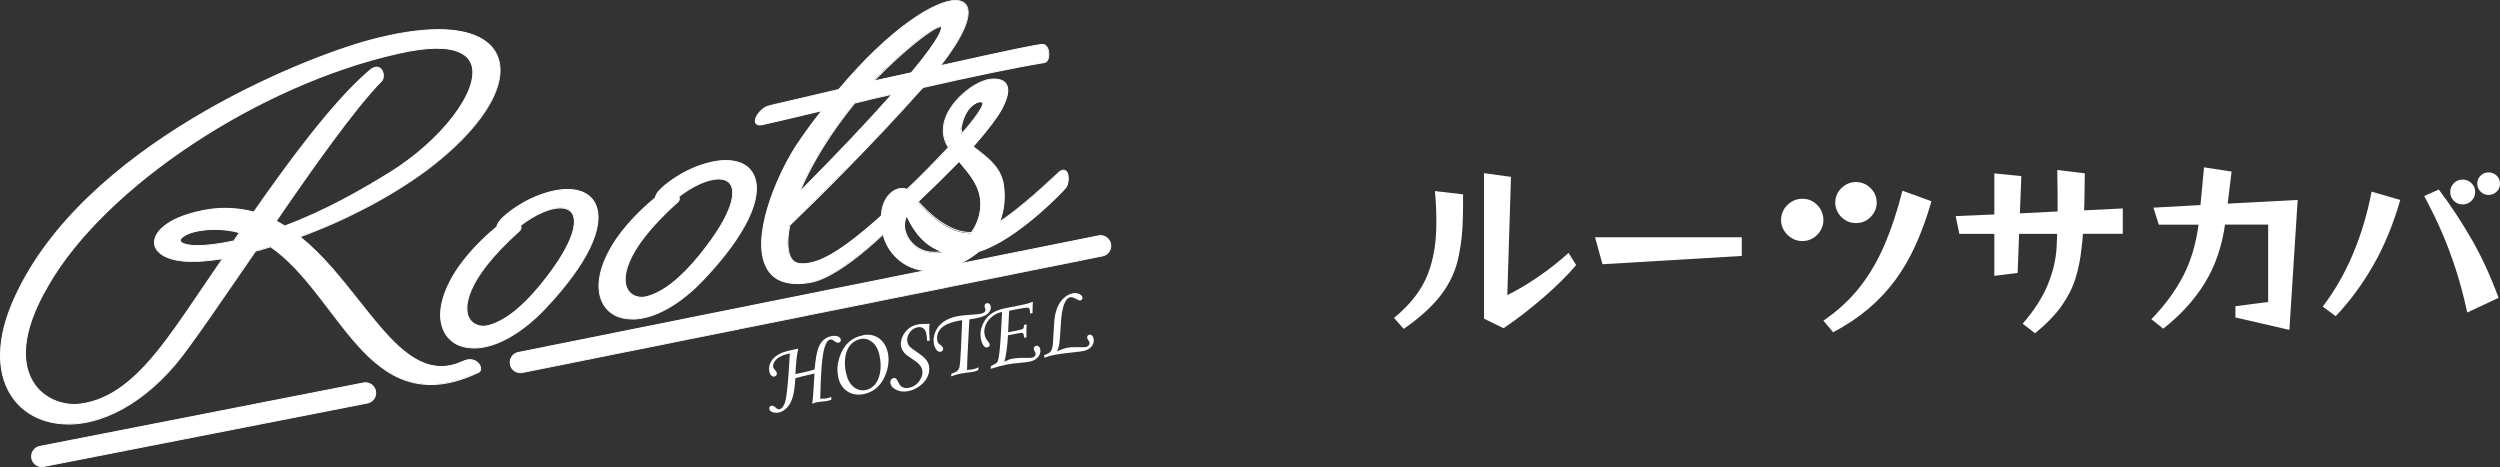 <?xml version="1.0" encoding="UTF-8"?>
<svg id="_レイヤー_2" data-name="レイヤー 2" xmlns="http://www.w3.org/2000/svg" viewBox="0 0 346.48 64.74">
  <rect x="0" y="0" width="346.48" height="64.74" fill="#333333" stroke="none"/>
  <defs>
    <style>
      .cls-1 {
        fill: #fff;
      }
    </style>
  </defs>
  <g id="_文字等" data-name="文字等">
    <g>
      <g>
        <path class="cls-1" d="m193.2,44.06c1.2-.99,2.18-1.99,2.94-2.99.76-1,1.35-2.05,1.77-3.14.42-1.09.72-2.27.91-3.51.09-.58.15-1.19.19-1.82.04-.63.06-1.27.06-1.92,0-.7-.02-1.4-.05-2.1-.03-.7-.09-1.4-.15-2.1l3.9.46c0,1.2,0,2.26-.03,3.18-.02.92-.07,1.8-.15,2.64-.09.84-.22,1.73-.41,2.67-.38,1.95-1.18,3.74-2.41,5.37-1.23,1.63-2.98,3.23-5.23,4.78l-1.33-1.51Zm12.47.1v-20.16l3.74.51-.51,16.39c1.37-.67,2.8-1.52,4.3-2.55,1.5-1.03,2.89-2.13,4.19-3.3l1.05,1.69c-.53.63-1.18,1.33-1.94,2.09-.76.76-1.59,1.53-2.5,2.32-.91.79-1.84,1.55-2.8,2.3-.96.74-1.9,1.42-2.82,2.04l-2.72-1.33Z"/>
        <path class="cls-1" d="m222.09,36.62l-1.03-3.74h20.34v2.59l-19.31,1.15Z"/>
        <path class="cls-1" d="m252.71,30.49c0,.53-.13,1.02-.4,1.46-.27.44-.62.8-1.05,1.06-.44.27-.93.4-1.47.4s-1.02-.13-1.46-.4c-.44-.26-.8-.62-1.08-1.06-.27-.44-.41-.93-.41-1.46s.14-1.04.41-1.49c.27-.44.63-.8,1.08-1.06.44-.26.93-.4,1.46-.4s1.04.13,1.47.4c.44.27.79.62,1.05,1.06.26.45.4.94.4,1.49Zm0,13.95c2-1.37,3.68-2.92,5.05-4.67,1.37-1.74,2.52-3.72,3.46-5.93.94-2.21,1.75-4.68,2.44-7.41l4.03,1.46c-.65,2.24-1.39,4.27-2.21,6.08-.82,1.81-1.77,3.45-2.85,4.9-1.08,1.45-2.32,2.77-3.72,3.95-1.4,1.18-3.02,2.26-4.85,3.23l-1.36-1.62Zm7.39-16.36c0,.51-.13.99-.4,1.42-.27.44-.61.78-1.04,1.04-.43.26-.91.38-1.44.38s-.99-.13-1.42-.38c-.44-.26-.79-.6-1.05-1.04-.27-.44-.4-.91-.4-1.42s.13-1.01.4-1.44c.26-.43.62-.77,1.05-1.03.44-.26.91-.38,1.42-.38s1.01.13,1.44.38c.43.26.77.6,1.04,1.03.26.43.4.91.4,1.44Z"/>
        <path class="cls-1" d="m280.31,44.88c1.57-1.8,2.73-3.59,3.48-5.39.74-1.8,1.16-3.55,1.24-5.26l.08-1.82h-5.28l-.2,5.41-3.23.41v-5.82h-4.85l-.51-2.46,5.36-.23v-5.69l3.74.38-.2,5.16,5.23-.26c0-.96,0-1.92-.01-2.89,0-.97-.02-1.92-.04-2.86l3.82.46c-.02.89-.03,1.76-.04,2.62,0,.86-.03,1.69-.06,2.51l5.36-.26v3.51h-5.52c-.02.36-.05.71-.09,1.06-.04.35-.08.71-.12,1.06-.15,1.44-.43,2.8-.83,4.08s-1.04,2.54-1.91,3.78c-.87,1.24-2.1,2.51-3.69,3.81l-1.72-1.33Z"/>
        <path class="cls-1" d="m309.81,43.98v-1.54l4.54-.59v-10.72h-5.98c-.44,3.08-1.38,5.78-2.82,8.12-1.44,2.33-3.35,4.43-5.75,6.3l-1.64-1.31c1.83-1.88,3.29-3.86,4.37-5.92,1.09-2.07,1.81-4.46,2.17-7.18h-5.51l-.74-2.36,6.52-.36.49-5.23,3.82.59-.54,4.44,9.7-.51-1.15,18.01-7.46-1.72Z"/>
        <path class="cls-1" d="m321.91,42.49c1.66-2.17,3.06-4.6,4.19-7.3,1.14-2.69,2-5.57,2.58-8.63l3.98,1.15c-.99,3.42-2.24,6.45-3.76,9.08-1.51,2.63-3.24,4.98-5.19,7.03l-1.8-1.33Zm20.03.82c-.46-2.14-.99-4.12-1.58-5.95-.59-1.83-1.25-3.58-1.97-5.25-.73-1.67-1.54-3.31-2.42-4.94l2.03-.9c1.66,2.21,3.18,4.51,4.55,6.9,1.38,2.39,2.62,5.1,3.73,8.11l-4.34,2.03Zm1.1-16.7c0,.48-.17.88-.51,1.22-.34.33-.75.5-1.23.5s-.89-.17-1.22-.5-.5-.74-.5-1.22.17-.89.5-1.22.74-.5,1.22-.5.89.17,1.23.5c.34.33.51.74.51,1.22Zm3.44-1.15c0,.43-.15.8-.46,1.1s-.68.46-1.13.46-.79-.15-1.1-.46-.46-.68-.46-1.1.15-.82.46-1.12c.31-.3.68-.45,1.1-.45s.82.15,1.13.45c.31.3.46.67.46,1.12Z"/>
      </g>
      <g>
        <path class="cls-1" d="m35.26,34.58c-3.4,4.92-6.63,9.72-9.43,13.54-12.69,17.81-31.66,10.93-23.57-6.73C11.4,21.15,40.45,8.7,51.41,5.78c20.78-5.56,23.14,5.97,7.51,17.65-5.4,3.98-11.81,7.14-17.82,9.32,9.16,7.07,14.15,21.72,23.18,17.54,1.68-.77,2.47.85,1.91,1.11-15.09,7.13-18.76-10.76-28.67-17.46-.75.21-1.6.52-2.26.64m17.49-23.52c-3.59,3.65-9.19,11.5-14.78,19.65.5.29,1,.58,1.51.88,5.35-1.97,10.25-4.71,14.68-7.44,11.71-7.28,18.44-20.93,1.11-17C35.36,11.55,14.07,26.18,6.45,39.46c-7.38,12.62-.11,17.43,4.75,16.77,4.77-.64,8.55-4.25,12.24-9.22,1.93-2.58,4.72-6.77,7.94-11.5-1.9.35-3.53.49-4.78.49-7.32-.04-6.54-5.32,2.41-6.73,2.29-.34,4.42-.12,6.28.38,5.33-7.65,11.22-15.55,16.03-19.65,1.45-1.34,1.87.58,1.42,1.04m-19.1,21.05c-1.28-.38-2.64-.59-4.18-.54-6.24.15-7.2,4.31,3.13,2.04l1.05-1.5Z"/>
        <path class="cls-1" d="m9.44,58.59c-3.32,0-6.14-1.42-7.73-3.89-2.12-3.3-1.95-8.04.48-13.35,4.98-11.01,15.76-19.3,23.93-24.32,9.71-5.97,19.69-9.83,25.27-11.32,3.58-.96,6.74-1.44,9.39-1.44,4.4,0,7.28,1.37,8.11,3.87,1.3,3.91-2.51,9.79-9.93,15.34-4.91,3.62-11.2,6.91-17.72,9.28,3.16,2.47,5.79,5.78,8.34,8.99,3.75,4.73,7.29,9.2,11.58,9.2,1.02,0,2.03-.24,3.1-.73.31-.14.6-.21.88-.21.71,0,1.19.47,1.28.91.05.24-.02.45-.2.53-2.36,1.11-4.49,1.66-6.51,1.66-6.11,0-9.9-4.98-13.92-10.26-2.49-3.27-5.07-6.66-8.28-8.84-.24.07-.49.15-.74.23-.51.16-1.03.32-1.47.41-.97,1.39-1.92,2.78-2.85,4.14-2.35,3.42-4.57,6.65-6.57,9.38-4.66,6.54-10.8,10.44-16.44,10.44M60.78,4.4c-2.64,0-5.79.48-9.35,1.44C41.68,8.44,11.74,20.56,2.31,41.41c-2.41,5.26-2.58,9.96-.49,13.22,1.56,2.44,4.34,3.83,7.62,3.83,5.59,0,11.69-3.88,16.33-10.39,2.01-2.72,4.23-5.96,6.57-9.38.94-1.36,1.89-2.76,2.86-4.16l.02-.02h.03c.44-.09.97-.25,1.48-.41.26-.08.52-.16.78-.24h.03s.03,0,.03,0c3.24,2.19,5.83,5.6,8.33,8.89,3.99,5.25,7.76,10.21,13.81,10.21,2,0,4.12-.54,6.46-1.64.12-.05.17-.2.13-.38-.09-.39-.52-.81-1.15-.81-.26,0-.54.07-.82.2-1.07.49-2.13.74-3.15.74-4.36,0-7.92-4.49-11.69-9.25-2.57-3.24-5.22-6.58-8.41-9.05l-.1-.07.11-.04c6.55-2.37,12.87-5.67,17.8-9.31,7.38-5.51,11.17-11.33,9.88-15.19-.81-2.43-3.64-3.78-7.98-3.78M10.3,56.36c-2,0-4.64-.9-6.09-3.42-1.29-2.25-1.96-6.43,2.18-13.51,3.75-6.53,10.79-13.46,19.83-19.51,9.22-6.18,19.54-10.74,29.03-12.84,2.05-.46,3.84-.7,5.32-.7,2.88,0,4.67.9,5.15,2.61,1.06,3.7-4.22,10.67-11.53,15.21-3.81,2.35-8.92,5.31-14.69,7.44h-.03s-1.6-.92-1.6-.92l.04-.06c4.86-7.1,10.93-15.75,14.78-19.66.18-.18.2-.64.06-.99-.07-.15-.22-.41-.53-.41-.24,0-.53.15-.85.45-5.15,4.39-11.61,13.31-16.02,19.64l-.03.04h-.05c-2.07-.57-4.2-.7-6.26-.4-4.95.78-7.42,2.78-7.3,4.36.08,1.07,1.41,2.22,4.88,2.24h.02c1.36,0,3-.17,4.75-.49l.16-.03-.09.13c-.77,1.12-1.51,2.22-2.22,3.27-2.28,3.36-4.25,6.27-5.73,8.24-4.39,5.91-8.06,8.68-12.29,9.24-.29.04-.59.06-.9.06M60.57,6.51c-1.47,0-3.25.23-5.29.7C35.85,11.51,14.43,25.69,6.5,39.49c-4.11,7.03-3.45,11.15-2.18,13.37,1.42,2.48,4.02,3.36,5.98,3.36.3,0,.6-.02.88-.06,4.18-.56,7.83-3.31,12.2-9.19,1.47-1.96,3.44-4.87,5.72-8.23.68-1.01,1.39-2.06,2.13-3.13-1.7.3-3.29.46-4.61.46h-.02c-3.57-.02-4.93-1.23-5.01-2.36-.12-1.59,2.15-3.67,7.41-4.5,2.06-.31,4.19-.18,6.27.37,4.41-6.33,10.86-15.23,16.01-19.62.34-.32.66-.48.94-.48s.52.17.66.49c.17.4.13.91-.08,1.13-3.84,3.9-9.88,12.5-14.73,19.58l1.42.82c5.74-2.13,10.84-5.08,14.64-7.42,7.26-4.51,12.51-11.41,11.47-15.06-.47-1.64-2.21-2.51-5.02-2.51m-33.1,27.84h0c-1.71,0-2.73-.38-2.74-1.01,0-.83,1.8-1.77,4.74-1.84,1.45-.05,2.81.13,4.2.54l.09.03-1.12,1.59h-.03c-2.05.46-3.78.68-5.15.68m2.45-2.72c-.15,0-.3,0-.45,0-2.98.07-4.62,1.05-4.61,1.7,0,.42.69.87,2.61.87h0c1.35,0,3.07-.23,5.09-.67l.98-1.4c-1.2-.35-2.39-.52-3.62-.52"/>
        <path class="cls-1" d="m9.44,58.76c-3.38,0-6.25-1.45-7.87-3.97-2.15-3.35-1.99-8.15.47-13.51C11.52,20.33,41.57,8.16,51.35,5.55c3.59-.96,6.76-1.45,9.43-1.45,4.48,0,7.42,1.41,8.27,3.98,1.32,3.99-2.5,9.94-9.99,15.53-4.85,3.58-11.04,6.84-17.48,9.2,3.07,2.46,5.64,5.7,8.13,8.83,3.88,4.9,7.24,9.13,11.45,9.13,1,0,1.99-.23,3.03-.72.33-.15.65-.23.95-.23.79,0,1.34.54,1.45,1.05.07.33-.04.6-.3.72-2.38,1.12-4.53,1.67-6.58,1.67-6.2,0-10.01-5.02-14.05-10.33-2.47-3.24-5.01-6.59-8.17-8.76-.22.06-.44.13-.66.2-.49.15-.99.31-1.42.4-.95,1.38-1.89,2.74-2.81,4.08-2.35,3.42-4.57,6.66-6.58,9.38-4.69,6.58-10.89,10.51-16.57,10.51M60.78,4.57c-2.62,0-5.76.48-9.31,1.43C41.75,8.6,11.87,20.69,2.47,41.48.08,46.68-.1,51.32,1.97,54.53c1.53,2.39,4.26,3.76,7.48,3.76,5.54,0,11.59-3.86,16.19-10.31,2.01-2.72,4.22-5.95,6.57-9.37.94-1.36,1.89-2.76,2.86-4.16l.06-.08.1-.02c.43-.08.95-.24,1.46-.4.26-.08.53-.17.78-.24l.11-.03.09.06c3.26,2.21,5.86,5.62,8.37,8.93,3.97,5.22,7.71,10.14,13.67,10.14,1.98,0,4.07-.53,6.38-1.63.05-.02.05-.13.03-.19-.06-.26-.38-.67-.99-.67-.23,0-.49.06-.75.18-1.09.5-2.17.76-3.22.76-4.44,0-8.03-4.52-11.82-9.31-2.56-3.23-5.2-6.57-8.38-9.02l-.34-.26.41-.15c6.54-2.36,12.84-5.66,17.76-9.28,7.32-5.47,11.08-11.22,9.82-15-.78-2.36-3.56-3.66-7.82-3.66M10.3,56.53c-2.04,0-4.75-.92-6.24-3.51-1.32-2.29-2-6.53,2.18-13.68,3.76-6.55,10.82-13.5,19.88-19.56,9.24-6.19,19.57-10.76,29.09-12.86,2.06-.47,3.86-.7,5.36-.7,3.75,0,4.96,1.49,5.32,2.73,1.08,3.77-4.24,10.82-11.6,15.4-3.82,2.35-8.94,5.32-14.72,7.46l-.1.04-1.82-1.06.14-.21c4.86-7.1,10.94-15.76,14.8-19.68.11-.12.15-.5.02-.8-.06-.14-.17-.3-.38-.3-.14,0-.38.07-.74.4-5.14,4.38-11.59,13.29-15.99,19.61l-.1.14-.16-.04c-2.05-.55-4.15-.68-6.19-.38-4.85.76-7.27,2.68-7.16,4.18.09,1.25,1.94,2.07,4.71,2.08,1.36,0,2.99-.17,4.73-.49l.56-.1-.32.47c-.77,1.12-1.51,2.22-2.22,3.26-2.28,3.37-4.25,6.27-5.73,8.24-4.42,5.95-8.13,8.73-12.4,9.31-.3.04-.61.06-.92.06M60.57,6.68c-1.46,0-3.23.23-5.25.69C35.93,11.67,14.55,25.81,6.65,39.58c-4.07,6.96-3.43,11.02-2.18,13.2,1.38,2.41,3.92,3.27,5.83,3.27.29,0,.58-.02.86-.06,4.14-.56,7.75-3.29,12.09-9.12,1.47-1.96,3.44-4.86,5.72-8.22.61-.9,1.25-1.84,1.9-2.8-1.56.26-3.02.4-4.25.4-3.7-.02-5.11-1.32-5.2-2.52-.12-1.66,2.19-3.83,7.56-4.68,2.05-.31,4.16-.19,6.22.35,4.42-6.33,10.84-15.18,15.97-19.56.37-.35.73-.52,1.05-.52.36,0,.65.22.81.59.17.41.18,1.01-.12,1.32-3.8,3.86-9.78,12.36-14.61,19.41l1.19.69c5.7-2.12,10.76-5.05,14.53-7.38,7.2-4.48,12.42-11.29,11.4-14.87-.45-1.56-2.13-2.39-4.86-2.39m-33.1,27.84h0c-1.84,0-2.9-.43-2.91-1.17-.01-.93,1.82-1.94,4.91-2.01,1.45-.05,2.84.13,4.25.55l.31.09-1.29,1.84-.09.02c-2.06.45-3.8.68-5.18.68m2.45-2.72c-.15,0-.29,0-.44,0-2.97.07-4.46,1.02-4.45,1.53,0,.34.77.71,2.44.71h0c1.33,0,3.01-.22,4.99-.65l.8-1.15c-1.11-.3-2.21-.45-3.34-.45"/>
        <path class="cls-1" d="m9.44,58.83c-3.41,0-6.3-1.46-7.93-4-2.16-3.37-2-8.19.46-13.57C11.47,20.27,41.54,8.1,51.33,5.49c3.6-.96,6.78-1.45,9.45-1.45,4.51,0,7.47,1.43,8.33,4.03,1.33,4.01-2.5,9.99-10.01,15.61-4.82,3.55-10.99,6.81-17.39,9.17,3.04,2.45,5.58,5.66,8.05,8.77,3.87,4.89,7.22,9.11,11.4,9.11.99,0,1.97-.23,3-.71.34-.15.67-.23.98-.23.83,0,1.4.57,1.52,1.1.08.36-.05.66-.33.79-2.39,1.13-4.55,1.68-6.61,1.68-6.23,0-10.05-5.03-14.1-10.35-2.46-3.23-4.99-6.57-8.13-8.73-.21.06-.42.13-.63.19-.48.15-.97.3-1.4.39-.94,1.36-1.86,2.7-2.77,4.02l-.02.03c-2.35,3.42-4.57,6.65-6.58,9.39-4.7,6.6-10.92,10.54-16.63,10.54M60.78,4.17c-2.66,0-5.83.49-9.41,1.45C41.59,8.22,11.57,20.38,2.1,41.31c-2.44,5.34-2.61,10.11-.47,13.45,1.61,2.5,4.46,3.94,7.82,3.94,5.67,0,11.84-3.92,16.52-10.48,2.01-2.73,4.23-5.96,6.58-9.38l.02-.03c.91-1.33,1.84-2.68,2.78-4.04l.02-.02h.03c.43-.09.93-.25,1.41-.4.23-.07.45-.14.67-.2h.03s.03,0,.03,0c3.17,2.17,5.72,5.53,8.19,8.77,4.03,5.3,7.83,10.3,14,10.3,2.04,0,4.18-.54,6.55-1.66.22-.1.32-.35.26-.64-.11-.48-.63-.99-1.38-.99-.29,0-.6.07-.92.22-1.05.49-2.05.72-3.05.72-4.25,0-7.61-4.24-11.5-9.16-2.48-3.13-5.05-6.37-8.12-8.83l-.09-.07.11-.04c6.42-2.36,12.63-5.63,17.46-9.19,7.46-5.58,11.28-11.5,9.97-15.46-.84-2.54-3.76-3.94-8.21-3.94M9.44,58.36c-3.24,0-5.99-1.38-7.53-3.79-2.08-3.23-1.9-7.89.49-13.12C11.82,20.64,41.72,8.54,51.45,5.94c3.56-.95,6.7-1.44,9.33-1.44,4.29,0,7.09,1.32,7.88,3.71,1.27,3.81-2.51,9.59-9.85,15.08-4.92,3.63-11.23,6.93-17.78,9.29l-.29.1.24.19c3.18,2.46,5.83,5.8,8.39,9.03,3.78,4.77,7.36,9.28,11.77,9.28,1.04,0,2.12-.25,3.2-.75.28-.13.54-.19.78-.19.65,0,.99.45,1.05.73.01.05.04.21-.07.26-2.32,1.1-4.42,1.63-6.41,1.63-5.99,0-9.75-4.94-13.73-10.17-2.51-3.3-5.1-6.71-8.36-8.91l-.07-.04-.08.02c-.25.07-.51.15-.78.24-.51.16-1.04.32-1.47.4h-.07s-.04.07-.04.07c-.97,1.4-1.93,2.8-2.86,4.16-2.34,3.42-4.56,6.64-6.57,9.38-4.61,6.48-10.69,10.34-16.24,10.34M60.78,4.64c-2.62,0-5.74.48-9.29,1.43C41.77,8.66,11.92,20.74,2.53,41.5.15,46.69-.03,51.3,2.02,54.5c1.52,2.37,4.22,3.72,7.42,3.72,5.51,0,11.55-3.85,16.14-10.29,2.01-2.73,4.23-5.96,6.57-9.37.94-1.36,1.89-2.76,2.86-4.16l.07-.1.12-.02c.42-.08.95-.24,1.45-.4.27-.08.53-.17.78-.24l.14-.04.12.08c3.27,2.21,5.87,5.63,8.39,8.94,3.96,5.2,7.69,10.12,13.62,10.12,1.97,0,4.05-.53,6.35-1.62,0,0,0-.06,0-.11-.05-.24-.35-.62-.92-.62-.22,0-.47.06-.73.18-1.1.51-2.19.77-3.25.77-4.47,0-8.07-4.53-11.87-9.34-2.56-3.23-5.2-6.56-8.37-9.01l-.44-.34.52-.19c6.53-2.36,12.83-5.66,17.74-9.28,7.29-5.45,11.05-11.17,9.8-14.93-.77-2.33-3.53-3.61-7.76-3.61M10.3,56.59c-2.06,0-4.8-.93-6.3-3.54-1.32-2.31-2.02-6.57,2.18-13.74,3.77-6.56,10.83-13.51,19.9-19.59,9.25-6.19,19.59-10.76,29.11-12.87,2.06-.47,3.87-.71,5.37-.71,3.79,0,5.02,1.51,5.38,2.78,1.08,3.79-4.24,10.88-11.63,15.48-3.82,2.35-8.95,5.33-14.73,7.47l-.13.05-1.91-1.11.18-.27c4.86-7.11,10.94-15.76,14.81-19.69.09-.09.13-.44,0-.73-.07-.18-.18-.26-.31-.26-.13,0-.35.07-.69.39-5.14,4.38-11.58,13.28-15.98,19.6l-.12.18-.21-.06c-2.04-.55-4.15-.68-6.16-.38-4.81.76-7.21,2.64-7.1,4.1.09,1.21,1.91,2,4.65,2.02,1.36,0,2.99-.17,4.72-.49l.71-.13-.41.6c-.74,1.08-1.45,2.13-2.13,3.14l-.08.12c-2.28,3.37-4.25,6.27-5.73,8.24-4.43,5.97-8.15,8.76-12.45,9.34-.3.04-.62.06-.93.06M60.57,6.28c-1.49,0-3.29.24-5.34.7-9.51,2.11-19.83,6.67-29.07,12.85-9.05,6.06-16.1,13-19.86,19.54-4.17,7.12-3.48,11.33-2.18,13.61,1.47,2.56,4.16,3.48,6.18,3.48.31,0,.62-.02.91-.06,4.25-.57,7.95-3.35,12.36-9.28,1.48-1.97,3.45-4.88,5.73-8.24l.08-.12c.68-1.01,1.4-2.06,2.13-3.14l.23-.33-.4.07c-1.74.32-3.38.49-4.75.49-2.81-.02-4.68-.86-4.78-2.15-.12-1.53,2.33-3.48,7.21-4.25,2.03-.3,4.16-.17,6.21.38l.11.03.07-.1c4.41-6.32,10.86-15.24,16.01-19.62.37-.35.63-.42.78-.42.19,0,.34.12.44.35.13.3.11.73-.03.88-3.86,3.92-9.93,12.57-14.8,19.67l-.1.15,1.73,1.01.07-.03c5.78-2.13,10.9-5.1,14.71-7.45,7.34-4.56,12.64-11.58,11.57-15.33-.35-1.22-1.54-2.68-5.25-2.68M10.3,56.12c-1.93,0-4.49-.87-5.89-3.31-1.26-2.2-1.91-6.29,2.18-13.27C14.5,25.76,35.9,11.61,55.3,7.31c2.03-.46,3.8-.69,5.27-.69,2.77,0,4.47.84,4.93,2.44,1.03,3.61-4.2,10.45-11.43,14.94-3.77,2.32-8.84,5.26-14.54,7.39h-.03s-1.28-.73-1.28-.73l.04-.06c4.8-7,10.79-15.54,14.62-19.42.27-.29.27-.86.1-1.24-.15-.35-.42-.55-.75-.55-.31,0-.64.17-1.01.51-5.15,4.39-11.58,13.26-15.96,19.55l-.03.04h-.05c-2.05-.54-4.17-.66-6.19-.36-5.33.84-7.62,2.98-7.5,4.61.09,1.17,1.48,2.44,5.13,2.46,1.22,0,2.69-.14,4.24-.4l.16-.03-.09.13c-.65.96-1.29,1.9-1.9,2.8-2.28,3.36-4.25,6.26-5.72,8.23-4.35,5.85-7.98,8.59-12.13,9.15-.28.04-.57.06-.87.06M60.57,6.75c-1.46,0-3.22.23-5.24.69C35.96,11.73,14.6,25.86,6.71,39.61c-4.05,6.93-3.42,10.97-2.18,13.14,1.37,2.39,3.88,3.24,5.77,3.24.29,0,.57-.02.85-.06,4.12-.55,7.72-3.27,12.04-9.1,1.47-1.96,3.44-4.86,5.71-8.22.59-.87,1.19-1.76,1.82-2.68-1.5.24-2.92.37-4.11.37-3.74-.02-5.18-1.35-5.27-2.58-.13-1.69,2.2-3.9,7.61-4.75,2.03-.3,4.15-.19,6.2.34,4.39-6.29,10.81-15.14,15.96-19.53.39-.36.75-.54,1.09-.54.38,0,.7.23.87.63.18.43.18,1.06-.13,1.39-3.81,3.87-9.77,12.36-14.56,19.34l1.1.64c5.69-2.12,10.73-5.05,14.49-7.36,7.18-4.46,12.38-11.24,11.37-14.79-.44-1.53-2.1-2.34-4.8-2.34m-33.1,27.84h0c-1.88,0-2.97-.45-2.98-1.24-.01-.96,1.85-2.01,4.97-2.08,1.46-.05,2.85.13,4.27.55l.4.12-1.36,1.94-.12.03c-2.06.45-3.81.68-5.2.68m2.45-3.19c-.15,0-.3,0-.45,0-3.05.07-4.85,1.04-4.84,1.94,0,.7,1.04,1.11,2.84,1.11h0c1.38,0,3.11-.23,5.17-.68h.06s1.22-1.76,1.22-1.76l-.23-.07c-1.26-.37-2.49-.56-3.77-.56m-2.45,2.72c-1.72,0-2.5-.39-2.5-.77,0-.61,1.6-1.53,4.51-1.6,1.32-.04,2.55.1,3.8.44l.09.03-.88,1.25h-.03c-1.99.44-3.68.66-5.01.66m2.45-2.25c-.14,0-.29,0-.44,0-2.89.07-4.39.99-4.38,1.47,0,.25.65.64,2.37.64,1.32,0,2.98-.22,4.95-.64l.73-1.05c-1.07-.28-2.13-.42-3.23-.42"/>
        <path class="cls-1" d="m74.22,27.53c8.79-3.68,12.89,2.63,1.25,14.96-9.67,10.28-18.62,4.79-11.73-5.29,1.66-2.37,3.92-4.47,5.37-5.66,0-.08-.02-.23.07-.32.23-.88,2.97-2.84,5.03-3.68m-2.39,4.27c-10.77,9.64-7.55,14.34-4.14,13.56,1.98-.52,4.38-2.03,7.48-5.82,9.03-11.16,3.27-13.56-3.38-8.35.21.19.22.42.04.61"/>
        <path class="cls-1" d="m65.67,48.05c-1.8,0-3.19-.75-3.91-2.11-1.13-2.14-.43-5.34,1.92-8.78,1.87-2.67,4.35-4.83,5.36-5.65,0-.09,0-.22.08-.32.27-.95,3.11-2.92,5.07-3.71,1.66-.7,3.17-1.05,4.48-1.05,1.83,0,3.15.72,3.71,2.03,1.26,2.93-1.3,8.19-6.87,14.09-3.3,3.51-6.89,5.52-9.85,5.52m13-21.5c-1.28,0-2.81.36-4.43,1.04-2.12.86-4.78,2.8-4.99,3.64v.02s-.02.01-.02.01c-.07.07-.06.2-.05.27v.03s-.02.02-.02.02c-.99.8-3.48,2.96-5.36,5.65-2.32,3.4-3.02,6.55-1.91,8.65.7,1.32,2.04,2.04,3.79,2.04,2.92,0,6.47-2,9.75-5.48,5.52-5.85,8.08-11.06,6.84-13.94-.54-1.25-1.82-1.94-3.59-1.94m-11.71,18.96h0c-1.12,0-2.01-.59-2.39-1.59-.31-.82-.43-2.29.8-4.64,1.19-2.26,3.34-4.8,6.41-7.54.07-.07.1-.15.1-.23,0-.09-.05-.19-.15-.27l-.06-.05.06-.05c2.15-1.68,4.29-2.64,5.89-2.64.99,0,1.69.37,2.03,1.08.86,1.81-.76,5.45-4.44,10.01-2.72,3.32-5.18,5.23-7.52,5.84-.25.06-.5.08-.74.08m4.92-14.31c.08.1.13.2.13.31,0,.12-.05.23-.14.33-3.06,2.73-5.2,5.26-6.38,7.5-1.21,2.3-1.1,3.73-.8,4.53.36.94,1.21,1.5,2.27,1.5h0c.23,0,.47-.03.7-.08,2.31-.6,4.74-2.5,7.44-5.79,3.65-4.51,5.26-8.11,4.42-9.87-.31-.66-.97-1.01-1.91-1.01-1.55,0-3.64.94-5.75,2.57"/>
        <path class="cls-1" d="m65.67,48.22c-1.87,0-3.31-.78-4.06-2.2-1.16-2.2-.46-5.46,1.93-8.96,1.84-2.64,4.28-4.77,5.33-5.64,0-.1.02-.22.1-.32.34-1.02,3.15-2.97,5.16-3.79,1.68-.7,3.21-1.06,4.54-1.06,1.9,0,3.28.76,3.87,2.13,1.31,3.04-1.21,8.24-6.9,14.27-3.33,3.54-6.96,5.57-9.97,5.57m13-21.5c-1.25,0-2.76.35-4.36,1.02-2.21.9-4.71,2.81-4.89,3.52l-.02.06-.04.04s-.01.04,0,.14v.12s-.09.08-.09.08c-.98.8-3.47,2.95-5.33,5.61-2.29,3.34-2.98,6.43-1.9,8.47.66,1.26,1.96,1.95,3.64,1.95,2.87,0,6.38-1.98,9.62-5.43,5.48-5.8,8.02-10.94,6.81-13.76-.52-1.21-1.71-1.84-3.44-1.84m-11.71,18.96h0c-1.19,0-2.14-.64-2.55-1.7-.5-1.32-.8-5.15,7.25-12.36.03-.03.05-.07.05-.1,0-.05-.03-.1-.09-.15l-.2-.19.22-.17c2.18-1.7,4.36-2.68,5.99-2.68,1.06,0,1.81.41,2.18,1.18.9,1.89-.68,5.51-4.46,10.19-2.74,3.35-5.23,5.28-7.6,5.9-.27.06-.53.09-.78.09m5.15-14.45c.05.09.07.18.07.27,0,.16-.06.32-.19.46-8.07,7.22-7.5,10.9-7.14,11.85.33.87,1.12,1.39,2.11,1.39h0c.22,0,.44-.03.67-.08,2.27-.59,4.67-2.47,7.35-5.73,5.12-6.33,4.78-8.88,4.4-9.69-.36-.75-1.15-.91-1.75-.91-1.48,0-3.49.88-5.52,2.43"/>
        <path class="cls-1" d="m65.67,48.29c-1.9,0-3.36-.8-4.12-2.24-1.17-2.22-.47-5.51,1.94-9.03,1.85-2.65,4.32-4.81,5.32-5.63,0-.13.04-.23.11-.32.37-1.05,3.2-3.01,5.19-3.82,1.69-.71,3.22-1.06,4.57-1.06,1.93,0,3.33.77,3.93,2.17,1.32,3.06-1.2,8.29-6.91,14.34-3.34,3.56-6.99,5.6-10.02,5.6m13-21.97c-1.33,0-2.84.35-4.52,1.05-1.95.79-4.78,2.75-5.12,3.75v.02c-.06.08-.09.17-.1.29v.03s-.02.02-.02.02c-.98.81-3.46,2.97-5.32,5.62-2.37,3.47-3.08,6.71-1.93,8.89.74,1.4,2.16,2.17,4,2.17,2.99,0,6.6-2.02,9.92-5.55,5.67-6.01,8.18-11.18,6.89-14.2-.58-1.35-1.93-2.09-3.81-2.09m-13,21.5c-1.71,0-3.03-.71-3.7-1.99-1.09-2.06-.39-5.17,1.91-8.54,1.87-2.67,4.36-4.83,5.34-5.63l.07-.06v-.09c-.02-.12,0-.16.01-.18l.04-.04v-.04c.2-.73,2.72-2.66,4.95-3.57,1.61-.67,3.13-1.03,4.39-1.03,1.76,0,2.97.65,3.5,1.88,1.22,2.84-1.33,8.01-6.82,13.83-3.25,3.46-6.78,5.45-9.67,5.45m3.74-16.41s0,.04,0,.1v.16s-.11.1-.11.1c-.98.8-3.46,2.94-5.32,5.6-2.27,3.32-2.96,6.38-1.9,8.4.65,1.24,1.93,1.92,3.58,1.92,2.86,0,6.35-1.97,9.58-5.4,5.46-5.78,8-10.9,6.8-13.68-.51-1.18-1.68-1.8-3.37-1.8-1.24,0-2.74.35-4.34,1.02-2.2.89-4.68,2.77-4.86,3.48l-.02.08-.05.05Zm-2.45,14.34c-1.22,0-2.2-.65-2.61-1.74-.51-1.33-.81-5.2,7.27-12.43.01-.02.02-.04.02-.05,0-.02-.02-.06-.07-.11l-.26-.24.28-.22c2.19-1.71,4.39-2.69,6.03-2.69,1.09,0,1.86.42,2.24,1.22.92,1.92-.67,5.56-4.47,10.26-2.75,3.36-5.25,5.3-7.64,5.92-.27.06-.54.09-.8.09m4.56-14.57l.14.14c.07.07.11.14.11.2,0,.05-.02.11-.06.15-8.03,7.18-7.74,10.99-7.24,12.29.4,1.04,1.33,1.66,2.49,1.66h0c.25,0,.51-.03.76-.09,2.36-.61,4.83-2.53,7.57-5.87,3.76-4.65,5.35-8.25,4.45-10.12-.36-.75-1.09-1.14-2.12-1.14-1.62,0-3.79.97-5.95,2.66l-.16.12Zm-4.56,14.09c-1.02,0-1.83-.54-2.17-1.44-.37-.96-.94-4.68,7.16-11.93.11-.12.17-.26.17-.4,0-.08-.02-.16-.07-.24l-.03-.05.05-.03c2.04-1.56,4.07-2.45,5.56-2.45.62,0,1.44.16,1.82.95.39.81.74,3.39-4.41,9.76-2.68,3.28-5.1,5.16-7.38,5.76-.23.05-.46.08-.68.08m5.23-14.02c.03.08.05.16.06.25,0,.18-.07.36-.21.5-8.04,7.2-7.49,10.84-7.12,11.78.32.85,1.09,1.35,2.05,1.35.21,0,.43-.03.65-.08,2.25-.59,4.65-2.45,7.31-5.71,5.1-6.3,4.77-8.82,4.39-9.61-.34-.72-1.11-.87-1.69-.87-1.45,0-3.43.87-5.43,2.39"/>
        <path class="cls-1" d="m96.17,23.52c8.79-3.68,12.89,2.63,1.25,14.96-9.67,10.28-18.62,4.79-11.73-5.29,1.66-2.37,3.92-4.47,5.37-5.66,0-.08-.02-.23.07-.32.23-.88,2.97-2.84,5.03-3.68m-2.39,4.27c-10.77,9.64-7.55,14.34-4.14,13.56,1.98-.52,4.38-2.03,7.48-5.82,9.03-11.16,3.27-13.56-3.38-8.35.21.19.22.42.04.61"/>
        <path class="cls-1" d="m87.62,44.04c-1.8,0-3.19-.75-3.91-2.11-1.13-2.14-.43-5.34,1.92-8.78,1.87-2.67,4.35-4.83,5.36-5.65,0-.09,0-.22.08-.32.27-.95,3.11-2.92,5.07-3.71,1.66-.69,3.17-1.05,4.48-1.05,1.83,0,3.15.72,3.71,2.03,1.26,2.93-1.31,8.19-6.87,14.09-3.3,3.51-6.89,5.52-9.85,5.52m13-21.5c-1.28,0-2.81.36-4.43,1.04-2.12.86-4.78,2.8-4.99,3.64v.02s-.02.01-.02.01c-.07.07-.06.21-.05.27v.04s-.03.02-.03.02c-.99.8-3.49,2.97-5.36,5.65-2.32,3.4-3.02,6.55-1.91,8.65.69,1.32,2.04,2.04,3.79,2.04,2.92,0,6.47-2,9.75-5.48,5.52-5.85,8.08-11.06,6.84-13.94-.54-1.25-1.82-1.94-3.59-1.94m-11.71,18.96h0c-1.12,0-2.01-.59-2.39-1.59-.31-.82-.43-2.29.8-4.64,1.19-2.26,3.34-4.8,6.41-7.54.07-.07.1-.15.1-.23,0-.09-.05-.19-.15-.27l-.06-.05.06-.05c2.15-1.68,4.29-2.64,5.89-2.64.99,0,1.69.37,2.03,1.08.86,1.81-.76,5.45-4.44,10.01-2.72,3.32-5.18,5.23-7.52,5.84-.25.06-.5.08-.74.08m4.92-14.31c.08.1.13.2.13.31,0,.12-.05.23-.14.33-3.06,2.73-5.2,5.26-6.38,7.5-1.21,2.3-1.1,3.73-.8,4.53.36.94,1.21,1.5,2.27,1.5h0c.23,0,.47-.03.7-.08,2.31-.6,4.74-2.5,7.44-5.79,3.65-4.51,5.26-8.11,4.42-9.87-.31-.66-.97-1.01-1.91-1.01-1.55,0-3.64.94-5.75,2.57"/>
        <path class="cls-1" d="m87.62,44.21c-1.87,0-3.31-.78-4.06-2.2-1.16-2.2-.46-5.46,1.93-8.96,1.84-2.64,4.28-4.77,5.33-5.64,0-.1.02-.22.1-.32.34-1.02,3.15-2.97,5.16-3.79,1.68-.7,3.21-1.06,4.54-1.06,1.9,0,3.28.76,3.87,2.13,1.31,3.04-1.21,8.24-6.9,14.27-3.33,3.54-6.96,5.57-9.97,5.57m13-21.5c-1.25,0-2.76.35-4.36,1.02-2.21.9-4.71,2.81-4.89,3.52l-.02.06-.04.05s-.02.04,0,.14v.12s-.09.08-.09.08c-.98.8-3.47,2.95-5.33,5.61-2.28,3.34-2.98,6.43-1.9,8.47.66,1.26,1.96,1.95,3.64,1.95,2.87,0,6.38-1.98,9.62-5.43,5.48-5.8,8.02-10.94,6.81-13.76-.52-1.21-1.71-1.84-3.43-1.84m-11.71,18.96h0c-1.19,0-2.14-.64-2.55-1.7-.5-1.32-.8-5.15,7.25-12.36.03-.03.05-.07.05-.1,0-.04-.03-.1-.09-.15l-.2-.19.22-.17c2.18-1.7,4.36-2.68,5.99-2.68,1.06,0,1.81.41,2.18,1.18.9,1.89-.68,5.51-4.46,10.19-2.74,3.35-5.23,5.28-7.6,5.9-.27.06-.53.09-.78.09m5.15-14.45c.05.09.07.18.07.27,0,.16-.06.32-.19.46-8.07,7.22-7.5,10.9-7.14,11.85.33.87,1.12,1.39,2.11,1.39h0c.22,0,.44-.03.67-.08,2.27-.59,4.67-2.47,7.35-5.73,5.12-6.33,4.79-8.88,4.4-9.68-.36-.75-1.15-.91-1.75-.91-1.48,0-3.49.88-5.52,2.43"/>
        <path class="cls-1" d="m87.62,44.28c-1.9,0-3.36-.8-4.12-2.24-1.17-2.22-.47-5.51,1.94-9.03,1.85-2.65,4.32-4.81,5.32-5.63,0-.13.04-.23.11-.32.37-1.05,3.2-3.01,5.19-3.82,1.69-.71,3.22-1.06,4.57-1.06,1.93,0,3.33.77,3.93,2.17,1.32,3.06-1.2,8.29-6.91,14.34-3.34,3.56-6.99,5.6-10.02,5.6m13-21.97c-1.33,0-2.85.35-4.52,1.05-1.95.79-4.78,2.75-5.12,3.75v.02c-.06.07-.09.17-.1.29v.03s-.02.02-.02.02c-.98.81-3.46,2.97-5.32,5.62-2.37,3.47-3.08,6.71-1.93,8.89.74,1.4,2.16,2.17,4,2.17,2.99,0,6.6-2.02,9.92-5.55,5.67-6.01,8.18-11.19,6.89-14.2-.58-1.35-1.93-2.09-3.81-2.09m-13,21.5c-1.71,0-3.03-.71-3.7-1.99-1.09-2.06-.39-5.17,1.91-8.54,1.87-2.67,4.36-4.82,5.34-5.63l.07-.06v-.09c-.02-.12,0-.16.01-.18l.04-.04v-.04c.2-.73,2.72-2.66,4.95-3.57,1.61-.67,3.13-1.03,4.39-1.03,1.76,0,2.97.65,3.5,1.88,1.22,2.84-1.33,8.01-6.82,13.83-3.25,3.46-6.78,5.45-9.67,5.45m3.74-16.41s0,.04,0,.1v.16s-.11.1-.11.1c-.98.8-3.46,2.94-5.32,5.6-2.27,3.32-2.96,6.38-1.9,8.4.65,1.24,1.93,1.92,3.59,1.92,2.86,0,6.35-1.97,9.58-5.4,5.46-5.78,8-10.9,6.8-13.68-.51-1.18-1.67-1.8-3.37-1.8-1.25,0-2.74.35-4.34,1.02-2.2.89-4.68,2.77-4.86,3.48l-.02.08-.05.05Zm-2.45,14.34c-1.22,0-2.2-.65-2.61-1.74-.51-1.33-.81-5.2,7.27-12.43.01-.01.02-.04.02-.05,0-.02-.02-.06-.07-.11l-.26-.24.28-.22c2.19-1.71,4.39-2.69,6.03-2.69,1.09,0,1.86.42,2.24,1.22.92,1.92-.67,5.56-4.47,10.26-2.75,3.36-5.25,5.3-7.64,5.92-.27.06-.54.09-.8.09m4.56-14.57l.14.14c.07.07.11.14.11.2,0,.05-.02.11-.06.15-8.03,7.18-7.74,10.99-7.24,12.29.4,1.04,1.33,1.66,2.49,1.66h0c.25,0,.51-.03.76-.09,2.36-.61,4.84-2.53,7.57-5.87,3.76-4.65,5.35-8.25,4.45-10.12-.36-.75-1.09-1.14-2.12-1.14-1.62,0-3.79.97-5.95,2.66l-.16.12Zm-4.56,14.09c-1.02,0-1.83-.54-2.17-1.44-.37-.96-.94-4.68,7.16-11.93.11-.12.17-.26.17-.4,0-.08-.02-.16-.07-.24l-.03-.05.05-.03c2.04-1.56,4.07-2.45,5.56-2.45.62,0,1.44.16,1.81.95.39.81.74,3.39-4.41,9.76-2.68,3.28-5.1,5.16-7.38,5.76-.23.05-.46.08-.68.08m5.23-14.02c.03.08.05.16.06.25,0,.18-.07.36-.21.5-8.04,7.2-7.49,10.84-7.12,11.78.32.85,1.09,1.35,2.05,1.35.21,0,.43-.03.65-.08,2.25-.59,4.65-2.45,7.31-5.71,5.1-6.3,4.77-8.82,4.39-9.61-.34-.72-1.11-.87-1.69-.87-1.45,0-3.43.87-5.43,2.39"/>
        <path class="cls-1" d="m127.33,12.37c-6.15,6.95-14.06,14.84-18.11,18.73-.21,1.11-.33,2.13-.27,3.04.17,2.35,1.26,2.84,2.98,2.6,2.1-.31,5.17-1.79,11.94-8.09,1.09-.97,1.03.96.58,1.43-.35.45-7.79,8.17-12.36,8.86-10.09,1.61-6.02-11.55-1.6-18.5,1.04-1.57,2.36-3.42,4.04-5.49-5.2,1.26-8.8,2.07-8.8,2.07-1.79.48-.22-1.8.72-2.05.37-.15,4.54-1.06,9.94-2.35,12.86-15.39,23.87-16.25,13.35-3.13,7.48-1.68,14.02-3.1,14.8-3.09.68.03.81,1.92.14,2.04-3.62.58-10.16,1.93-16.88,3.47l-.45.47Zm-3.06.33c-2.09.46-4.07.9-5.96,1.4-2.48,2.98-6.24,8.35-8.09,13.44,6.47-6.47,10.94-11.28,14.06-14.84m2.14-2.39c4.7-5.61,4.71-6.92,3.85-6.84-1.24.15-5.7,3.73-9.91,8.18l6.06-1.34Z"/>
        <path class="cls-1" d="m110.49,39.14c-1.94,0-3.31-.7-4.07-2.08-2.11-3.84,1.07-12.05,4-16.65,1.24-1.87,2.52-3.62,3.92-5.34-5.04,1.22-8.58,2.02-8.61,2.02-.17.05-.32.07-.44.07-.36,0-.44-.2-.46-.33-.07-.56.91-1.74,1.59-1.92.2-.08,1.44-.36,3.49-.84,1.76-.41,3.94-.91,6.42-1.51C123.1,4.47,129.54.24,132.41.24c.7,0,1.19.26,1.43.74.66,1.37-.78,4.42-3.95,8.4,6.39-1.43,13.74-3.05,14.61-3.05.41.02.62.54.65,1.06.03.51-.1,1.05-.49,1.12-3.57.58-10.03,1.9-16.86,3.47l-.43.45c-6.26,7.07-14.31,15.08-18.1,18.71-.23,1.25-.32,2.2-.26,3,.13,1.79.8,2.59,2.2,2.59.21,0,.44-.02.7-.05,1.89-.28,4.79-1.45,11.9-8.07.21-.19.4-.29.56-.29.11,0,.26.05.36.27.18.42.05,1.24-.24,1.54-.48.61-7.92,8.21-12.4,8.88-.57.09-1.1.14-1.6.14m4.2-24.3l-.13.15c-1.44,1.77-2.76,3.57-4.03,5.49-2.91,4.58-6.08,12.73-4,16.52.92,1.68,2.79,2.31,5.53,1.88,4.45-.66,11.84-8.22,12.32-8.83.25-.27.37-1.03.22-1.4-.12-.28-.36-.24-.7.06-7.14,6.64-10.06,7.82-11.97,8.1-.27.04-.5.05-.72.05-1.48,0-2.2-.84-2.33-2.72-.06-.81.03-1.79.27-3.06v-.02s.02-.02.02-.02c3.78-3.62,11.85-11.64,18.11-18.72l.46-.48h.02c6.84-1.57,13.31-2.9,16.89-3.48.29-.05.41-.53.37-.98-.03-.45-.22-.92-.51-.93-.87,0-8.36,1.65-14.78,3.09l-.19.04.12-.15c3.21-4.01,4.69-7.07,4.05-8.41-.21-.44-.65-.66-1.3-.66-2.84,0-9.25,4.22-15.99,12.28v.02s-.04,0-.04,0c-2.5.6-4.69,1.11-6.45,1.51-1.98.46-3.29.76-3.48.84-.63.17-1.56,1.28-1.5,1.78,0,.05.03.21.33.21.11,0,.25-.02.41-.06.04,0,3.66-.83,8.81-2.07l.19-.05Zm-4.65,12.97l.1-.28c1.77-4.87,5.35-10.15,8.11-13.46v-.02s.03,0,.03,0c1.82-.48,3.7-.9,5.97-1.4l.2-.04-.13.15c-3.61,4.13-8.35,9.12-14.06,14.84l-.21.21Zm8.3-13.65c-2.69,3.24-6.17,8.35-7.96,13.12,5.55-5.56,10.15-10.42,13.7-14.47-2.17.48-3.99.88-5.74,1.35m1.8-2.39l.15-.16c3.98-4.21,8.63-8.04,9.95-8.2.3-.03.42.1.47.21.33.7-1.15,3.03-4.25,6.74v.02s-.04,0-.04,0l-6.28,1.39Zm10.18-8.23s-.04,0-.06,0c-1.14.14-5.39,3.45-9.72,8l5.83-1.29c4.22-5.05,4.36-6.28,4.22-6.58-.04-.09-.13-.14-.27-.14"/>
        <path class="cls-1" d="m110.49,39.31c-2.01,0-3.43-.73-4.22-2.17-2.26-4.12,1.26-12.51,4.01-16.83,1.15-1.74,2.34-3.37,3.62-4.97-4.79,1.15-8.1,1.9-8.13,1.91-.18.05-.34.07-.48.07-.53,0-.61-.36-.63-.47-.09-.69,1-1.92,1.71-2.11.18-.07,1.21-.31,3.5-.84,1.74-.4,3.91-.9,6.37-1.49C123.34,3.93,129.6.07,132.41.07c.97,0,1.4.45,1.58.83.67,1.4-.63,4.31-3.67,8.2,9.24-2.06,13.49-2.95,14.19-2.95.52.02.78.63.82,1.21.04.54-.1,1.2-.62,1.3-3.56.58-10,1.9-16.81,3.45l-.4.41c-6.23,7.05-14.26,15.03-18.07,18.68-.22,1.21-.3,2.13-.25,2.9.15,2.15,1.11,2.43,2.03,2.43.21,0,.43-.02.68-.05,1.87-.27,4.73-1.44,11.81-8.03.25-.22.47-.33.67-.33.23,0,.41.14.51.37.2.48.06,1.38-.27,1.72-.05.06-7.65,8.2-12.5,8.93-.57.09-1.12.14-1.62.14m4.65-24.76l-.44.54c-1.44,1.77-2.75,3.56-4.02,5.47-2.89,4.54-6.04,12.61-3.99,16.34.89,1.61,2.7,2.22,5.35,1.79,4.4-.66,11.73-8.16,12.22-8.77.21-.21.33-.9.19-1.23-.04-.09-.07-.09-.08-.09-.03,0-.14.02-.36.21-7.17,6.67-10.12,7.86-12.06,8.15-.27.04-.52.06-.75.06h0c-1.57,0-2.36-.91-2.5-2.87-.06-.83.03-1.81.27-3.1v-.07s.07-.05.07-.05c3.78-3.62,11.84-11.63,18.1-18.71l.5-.52.07-.02c6.84-1.56,13.32-2.89,16.9-3.47.13-.02.26-.35.23-.8-.03-.45-.21-.77-.35-.77-.86,0-8.82,1.76-14.73,3.08l-.66.15.42-.53c3.13-3.9,4.63-6.97,4.03-8.23-.18-.38-.57-.57-1.15-.57-2.8,0-9.15,4.2-15.86,12.22l-.05.06-.08.02c-2.5.6-4.69,1.11-6.45,1.51-1.9.44-3.27.76-3.46.83-.59.16-1.44,1.22-1.39,1.6,0,.02,0,.06.16.06.1,0,.22-.02.36-.06.05-.01,3.67-.83,8.81-2.07l.68-.16Zm-5.52,13.91l.36-1c1.78-4.89,5.37-10.19,8.13-13.51l.05-.06.07-.02c1.82-.48,3.7-.9,5.97-1.4l.7-.15-.47.54c-3.62,4.13-8.35,9.13-14.07,14.85l-.75.75Zm8.81-14.16c-2.54,3.06-5.75,7.77-7.6,12.27,5.11-5.14,9.41-9.67,12.78-13.49-1.67.37-3.48.78-5.18,1.22m1.21-2.26l.53-.56c4.07-4.31,8.67-8.08,10.05-8.25.04,0,.07,0,.1,0,.34,0,.49.2.54.31.13.29.54,1.16-4.28,6.92l-.05.06-6.89,1.52Zm10.68-8.34s-.03,0-.05,0c-1.07.13-5.16,3.34-9.23,7.54l5.23-1.15c4.35-5.2,4.23-6.2,4.16-6.35,0-.01-.02-.04-.11-.04"/>
        <path class="cls-1" d="m110.49,39.37h0c-2.03,0-3.47-.74-4.27-2.2-2.27-4.14,1.25-12.56,4.01-16.89,1.12-1.69,2.27-3.27,3.5-4.83-4.72,1.14-7.91,1.86-7.94,1.86-.18.05-.35.07-.49.07-.46,0-.66-.28-.69-.53-.1-.73,1.01-1.98,1.76-2.18.18-.07,1.2-.31,3.5-.84,1.74-.4,3.89-.9,6.35-1.49,7.11-8.48,13.38-12.34,16.21-12.34,1.01,0,1.45.47,1.64.87.67,1.4-.59,4.29-3.56,8.13,9.13-2.04,13.32-2.91,14.02-2.91.59.03.85.7.89,1.28.04.57-.12,1.27-.68,1.37-3.56.57-9.99,1.9-16.78,3.45l-.39.4c-6.22,7.03-14.27,15.04-18.05,18.67-.22,1.19-.3,2.1-.24,2.87.15,2.09,1.07,2.37,1.96,2.37.2,0,.42-.02.67-.05,1.86-.27,4.71-1.44,11.77-8.01.26-.23.5-.35.72-.35.25,0,.46.15.58.41.21.5.07,1.43-.29,1.79-.06.07-7.69,8.22-12.54,8.95-.58.09-1.13.14-1.63.14m3.58-24.15l-.12.15c-1.28,1.6-2.46,3.23-3.62,4.97-2.74,4.31-6.25,12.67-4,16.76.78,1.42,2.18,2.13,4.16,2.13v.07-.07c.5,0,1.04-.05,1.61-.14,4.86-.73,12.39-8.82,12.46-8.9.31-.33.45-1.21.26-1.65-.09-.21-.25-.33-.45-.33-.19,0-.39.1-.63.31-7.09,6.6-9.97,7.77-11.84,8.04-.25.04-.48.05-.69.05-.95,0-1.94-.3-2.09-2.5-.06-.78.02-1.71.25-2.92v-.02s.02-.02.02-.02c3.78-3.62,11.83-11.63,18.06-18.68l.42-.43h.02c6.81-1.56,13.25-2.88,16.81-3.46.48-.09.6-.72.57-1.23-.04-.56-.29-1.13-.76-1.15-.69,0-4.92.88-14.17,2.95l-.18.04.12-.15c3.02-3.87,4.32-6.76,3.66-8.13-.17-.36-.58-.8-1.52-.8-2.8,0-9.04,3.85-16.12,12.31v.02s-.04,0-.04,0c-2.46.59-4.63,1.09-6.37,1.49-2.29.53-3.31.77-3.49.84-.68.18-1.76,1.39-1.67,2.04.02.13.1.42.56.42.13,0,.29-.02.46-.07.03,0,3.31-.75,8.13-1.91l.19-.05Zm-3.57,23.67c-1.86,0-3.16-.66-3.87-1.96-2.06-3.75,1.09-11.85,3.99-16.41,1.28-1.92,2.59-3.71,4.03-5.48l.32-.39-.49.12c-4.52,1.09-7.86,1.86-8.77,2.06h-.04c-.15.05-.28.07-.38.07s-.21-.01-.23-.12c-.05-.42.81-1.5,1.44-1.67.18-.07,1.56-.39,3.46-.83,1.76-.41,3.95-.92,6.45-1.51h.05s.04-.06.04-.06c6.72-8.04,13.09-12.25,15.91-12.25.61,0,1.02.2,1.21.6.61,1.28-.9,4.38-4.04,8.3l-.3.38.47-.11c5.92-1.32,13.88-3.08,14.75-3.08.2,0,.39.38.42.84.03.45-.1.84-.29.87-3.58.58-10.06,1.91-16.9,3.47h-.05s-.49.52-.49.52c-6.26,7.08-14.33,15.1-18.1,18.71l-.04.04v.05c-.25,1.28-.34,2.26-.28,3.08.14,1.92.91,2.81,2.43,2.81.23,0,.47-.02.74-.06,1.93-.28,4.87-1.47,12.02-8.13.22-.2.35-.23.4-.23.06,0,.1.04.14.13.15.36,0,1.07-.21,1.3-.48.61-7.83,8.13-12.25,8.79-.55.09-1.07.13-1.55.13m4.82-24.46l-.57.7c-1.43,1.76-2.75,3.55-4.02,5.47-2.88,4.53-6.02,12.57-3.98,16.27.87,1.58,2.66,2.18,5.28,1.76,4.38-.65,11.69-8.14,12.17-8.74.19-.2.32-.85.19-1.16-.02-.04-.03-.05-.03-.05,0,0-.09.01-.3.19-7.18,6.68-10.15,7.88-12.1,8.16-.28.04-.52.06-.76.06-1.61,0-2.42-.93-2.57-2.94-.06-.84.03-1.83.27-3.12l.02-.1.07-.07c3.78-3.62,11.84-11.63,18.1-18.71l.52-.54.09-.02c6.84-1.56,13.32-2.9,16.9-3.47.07-.01.21-.28.18-.73-.03-.46-.2-.71-.29-.71-.85,0-8.81,1.76-14.71,3.08l-.84.19.54-.67c3.11-3.88,4.61-6.93,4.02-8.16-.17-.35-.54-.53-1.09-.53-2.79,0-9.11,4.19-15.81,12.2l-.06.08-.1.02c-2.5.6-4.69,1.11-6.45,1.51-1.9.44-3.27.76-3.45.83-.58.16-1.38,1.2-1.35,1.52,0,0,.03,0,.09,0,.09,0,.21-.02.35-.06h.04c.91-.22,4.25-.98,8.77-2.07l.87-.21Zm-5.86,14.29l.47-1.29c1.78-4.9,5.38-10.21,8.15-13.53l.06-.07.09-.02c1.82-.48,3.7-.9,5.98-1.4l.9-.2-.61.69c-3.62,4.13-8.35,9.13-14.07,14.86l-.97.97Zm8.75-14.78l-.03.04c-2.76,3.32-6.35,8.61-8.12,13.49l-.26.72.54-.54c5.72-5.72,10.45-10.72,14.07-14.85l.34-.39-.5.11c-2.27.5-4.15.92-5.97,1.4h-.05Zm-7.56,12.92l.13-.31c2.34-5.71,6.42-10.85,7.61-12.29v-.02s.03,0,.03,0c1.74-.46,3.58-.87,5.18-1.22l.2-.04-.14.15c-3.37,3.82-7.67,8.36-12.78,13.5l-.24.24Zm7.83-12.5c-1.19,1.43-5.1,6.38-7.45,11.92,4.93-4.97,9.1-9.37,12.4-13.09-1.54.34-3.29.74-4.95,1.17m.97-2.2l.68-.72c4.08-4.31,8.7-8.1,10.1-8.27.04,0,.07,0,.11,0,.38,0,.54.22.6.35.15.33.56,1.2-4.29,6.99l-.07.08h-.02s-7.11,1.57-7.11,1.57Zm10.88-8.86s-.06,0-.09,0c-1.37.17-5.95,3.93-10.01,8.23l-.38.4,6.66-1.47.04-.04c3.18-3.8,4.62-6.1,4.27-6.85-.05-.1-.17-.27-.48-.27m-9.48,8.07l.16-.16c4.15-4.3,8.22-7.44,9.27-7.56.13-.01.2.01.23.08.1.22.1,1.32-4.17,6.42v.02s-.04,0-.04,0l-5.44,1.2Zm9.48-7.59s-.03,0-.04,0c-1.01.12-4.95,3.17-9.03,7.36l4.99-1.1c4.36-5.22,4.18-6.16,4.14-6.26,0,0-.02,0-.05,0"/>
        <path class="cls-1" d="m131.75,20.46c-.65-.96-.91-1.98-.71-3.17.47-2.92,4.29-6,6.5-6.1,2.21-.1,2.4,1.32,1.04,3.87-.77,1.37-2.27,3.25-4.05,5.27,1.64,1.39,4.04,2.71,4.34,5.57.23,1.88-.02,3.76-.87,5.45,2.03-1.21,4.76-3.4,8.91-7.3,1.09-.97,1.06,1.34.61,1.81-.35.45-6.8,7.23-11.99,8.79-1.18.98-2.57,1.77-4.26,2.31-5.19,1.49-8.8-1.99-8.91-6.19-.18-3.95,2.44-4.89,3.36-4.22,1.71-1.62,3.96-3.87,6.02-6.08m-6.1,9.01c-1.66,2.45.72,6.16,4.35,5.72.58-.03,1.05-.19,1.52-.35-4.48-.79-5.69-5.63-5.87-5.37m10.47-1.61c-.18-2.5-1.84-4.19-3.21-5.86-2.06,2.14-4.31,4.32-6.03,5.93,1.58,1.86,4.67,4.74,7.83,4.55.97-1.25,1.52-2.96,1.4-4.63m.28-13.7c-.25-.8-2.61-.14-3.35,2.99-.24.66-.1,1.25.22,1.72,1.96-2.2,3.36-4.14,3.13-4.71"/>
        <path class="cls-1" d="m128.91,37.37c-3.73,0-6.51-2.78-6.61-6.61-.09-2.02.54-3.13,1.08-3.7.48-.5,1.08-.79,1.65-.79.26,0,.5.06.68.18,1.84-1.74,4.06-3.98,5.94-6.01-.66-1-.88-2.03-.69-3.17.46-2.85,4.24-6.05,6.56-6.15.91-.04,1.51.18,1.79.64.38.64.16,1.76-.68,3.33-.7,1.24-2.05,3-4.02,5.23.27.22.55.44.84.67,1.51,1.17,3.22,2.5,3.47,4.9.23,1.88-.04,3.7-.77,5.28,2.12-1.3,4.9-3.59,8.71-7.18.19-.17.36-.25.51-.25.12,0,.29.05.4.32.22.51.11,1.52-.2,1.84-.52.66-6.89,7.25-12,8.8-1.26,1.04-2.66,1.8-4.28,2.32-.82.23-1.62.35-2.39.35m-3.87-10.96c-.54,0-1.1.27-1.56.74-.53.55-1.14,1.63-1.05,3.6.09,3.75,2.82,6.48,6.47,6.48.76,0,1.55-.12,2.35-.35,1.61-.51,2.99-1.26,4.24-2.3h.02c5.08-1.54,11.43-8.12,11.95-8.78.25-.26.38-1.21.18-1.7-.13-.31-.37-.31-.69-.02-3.93,3.7-6.77,6.02-8.92,7.31l-.2.12.1-.21c.8-1.6,1.1-3.47.86-5.41-.24-2.34-1.93-3.65-3.42-4.81-.32-.25-.62-.48-.9-.72l-.05-.04.05-.05c1.98-2.24,3.35-4.01,4.05-5.25.81-1.52,1.04-2.6.68-3.2-.25-.42-.81-.62-1.67-.58-2.28.1-5.99,3.24-6.43,6.04-.19,1.12.03,2.14.69,3.12l.03.04-.04.04c-1.9,2.05-4.15,4.33-6.02,6.09l-.04.04-.05-.03c-.17-.12-.39-.19-.65-.19m4.38,8.89h0c-1.66,0-3.17-.89-3.92-2.31-.63-1.19-.6-2.52.1-3.55.02-.02.04-.04.07-.04.08,0,.13.09.32.49.56,1.17,2.05,4.28,5.54,4.9l.25.04-.24.08c-.47.16-.95.33-1.53.36-.19.02-.39.03-.58.03m-3.75-5.74c-.63.98-.65,2.23-.05,3.36.74,1.38,2.19,2.24,3.81,2.24h0c.19,0,.38-.01.57-.03.47-.02.88-.14,1.26-.27-3.39-.73-4.84-3.76-5.39-4.92-.07-.16-.15-.31-.19-.38m8.74,3.01h0c-3.33,0-6.41-3.21-7.57-4.58l-.04-.05.05-.04c1.57-1.48,3.88-3.71,6.03-5.93l.05-.05.05.06c.15.19.31.37.47.56,1.28,1.52,2.6,3.09,2.76,5.34.12,1.63-.41,3.38-1.42,4.67l-.02.02h-.03c-.1,0-.21.01-.31.01m-7.43-4.62c1.19,1.39,4.19,4.49,7.43,4.49.09,0,.18,0,.27,0,.97-1.27,1.48-2.97,1.37-4.56-.16-2.2-1.46-3.75-2.72-5.26-.14-.17-.28-.33-.42-.5-2.11,2.19-4.38,4.37-5.93,5.84m6.28-8.96l-.05-.07c-.37-.55-.45-1.17-.23-1.78.55-2.3,2.01-3.34,2.88-3.34.31,0,.52.13.59.36.32.78-2.09,3.6-3.14,4.78l-.06.06Zm2.61-5.06c-.82,0-2.22,1.01-2.75,3.25-.2.55-.15,1.1.16,1.6,2.09-2.35,3.26-4.1,3.06-4.58-.05-.17-.22-.27-.47-.27"/>
        <path class="cls-1" d="m128.91,37.54c-3.77,0-6.68-2.91-6.77-6.77-.1-2.08.56-3.23,1.13-3.82.51-.53,1.16-.84,1.78-.84.24,0,.47.05.66.14,1.79-1.7,3.92-3.85,5.75-5.82-.63-1-.84-2.04-.64-3.18.48-3,4.31-6.19,6.72-6.29.98-.04,1.63.2,1.94.73.42.71.2,1.85-.68,3.5-.69,1.23-2.01,2.96-3.92,5.13.22.18.46.37.7.56,1.53,1.19,3.27,2.55,3.53,5.02.21,1.71.01,3.38-.57,4.86,2.05-1.34,4.69-3.54,8.22-6.87.23-.2.43-.3.62-.3.14,0,.4.05.55.42.24.56.11,1.66-.23,2.02-.51.65-6.89,7.26-12.04,8.84-1.27,1.05-2.68,1.81-4.31,2.33-.84.24-1.66.36-2.44.36m-3.87-10.96c-.49,0-1.01.25-1.43.69-.51.53-1.09,1.56-1,3.48.09,3.66,2.74,6.32,6.3,6.32.74,0,1.52-.11,2.3-.34,1.58-.5,2.95-1.25,4.18-2.27l.04-.03h.05c5.35-1.62,11.81-8.65,11.87-8.72.22-.23.33-1.12.15-1.53-.03-.06-.07-.13-.12-.13-.03,0-.12.01-.3.17-3.94,3.71-6.79,6.04-8.95,7.33l-.69.42.36-.72c.78-1.57,1.08-3.41.84-5.32-.24-2.27-1.89-3.56-3.35-4.7-.32-.25-.62-.48-.91-.72l-.18-.16.16-.18c1.98-2.23,3.33-3.99,4.02-5.22.77-1.44,1.01-2.49.69-3.03-.22-.36-.73-.53-1.51-.5-2.02.09-5.81,2.98-6.27,5.9-.19,1.08.03,2.06.67,3l.1.16-.13.14c-1.91,2.05-4.16,4.33-6.03,6.1l-.14.14-.16-.12c-.13-.1-.33-.15-.55-.15m4.38,8.89h0c-1.72,0-3.29-.92-4.07-2.4-.66-1.25-.62-2.64.1-3.72l.07-.1h.14c.19-.01.26.12.47.57.55,1.15,2.01,4.2,5.42,4.8l.9.16-.86.3c-.48.17-.97.34-1.58.37-.19.02-.39.04-.59.04m-3.76-5.55c-.45.88-.41,1.95.1,2.93.71,1.33,2.11,2.15,3.66,2.15h0c.18,0,.37-.01.55-.03.23-.01.45-.05.65-.09-3.04-.95-4.38-3.75-4.91-4.86-.02-.03-.03-.06-.05-.1m8.75,2.82h0c-3.4,0-6.52-3.25-7.7-4.64l-.14-.17.16-.15c1.56-1.48,3.88-3.7,6.02-5.93l.18-.19.17.21c.15.18.31.37.46.56,1.29,1.54,2.63,3.14,2.79,5.43.12,1.67-.43,3.46-1.45,4.79l-.07.08h-.11c-.11.01-.21.02-.32.02m-7.2-4.78c1.24,1.42,4.12,4.31,7.2,4.31h0c.06,0,.12,0,.18,0,.92-1.23,1.4-2.86,1.29-4.38-.15-2.14-1.44-3.68-2.69-5.16-.1-.12-.2-.24-.3-.36-2.02,2.09-4.17,4.16-5.69,5.6m6.03-8.7l-.17-.25c-.4-.6-.49-1.26-.25-1.92.6-2.53,2.19-3.47,3.05-3.47.38,0,.66.18.76.48.25.62-.81,2.29-3.18,4.94l-.2.23Zm2.63-5.17c-.6,0-2.03.76-2.59,3.12v.03c-.17.43-.15.84.03,1.24,2.48-2.81,2.96-3.99,2.87-4.22-.05-.14-.21-.16-.31-.16"/>
        <path class="cls-1" d="m128.91,37.61c-3.8,0-6.74-2.94-6.84-6.84-.1-2.1.57-3.26,1.15-3.87.52-.55,1.19-.86,1.82-.86.24,0,.45.04.64.13,1.77-1.68,3.88-3.82,5.68-5.74-.62-1-.82-2.04-.62-3.19.48-3.02,4.35-6.24,6.78-6.35,1-.04,1.67.21,2,.76.44.73.22,1.89-.67,3.56-.69,1.23-2,2.94-3.89,5.09.21.17.42.34.65.51,1.55,1.2,3.3,2.57,3.56,5.06.2,1.64.03,3.26-.5,4.7,2.02-1.35,4.59-3.5,8.04-6.74.24-.21.46-.32.67-.32.16,0,.44.06.61.46.25.6.12,1.71-.25,2.09-.51.66-6.88,7.25-12.06,8.85-1.27,1.05-2.68,1.81-4.32,2.33-.84.24-1.67.36-2.46.36m-3.87-11.43c-.6,0-1.23.3-1.73.82-.56.59-1.21,1.72-1.11,3.77.1,3.83,2.98,6.71,6.71,6.71.78,0,1.59-.12,2.42-.36,1.62-.52,3.02-1.27,4.28-2.31h.02c5.15-1.59,11.49-8.17,12.01-8.83.33-.34.45-1.42.22-1.95-.14-.33-.37-.38-.49-.38-.18,0-.37.09-.58.28-3.56,3.35-6.17,5.53-8.23,6.87l-.18.11.08-.2c.58-1.47.77-3.14.57-4.83-.25-2.44-1.98-3.79-3.51-4.97-.25-.19-.48-.38-.71-.56l-.05-.04.05-.05c1.91-2.17,3.22-3.89,3.92-5.12.87-1.62,1.09-2.75.68-3.43-.3-.5-.93-.73-1.88-.69-2.38.1-6.18,3.27-6.66,6.24-.19,1.13.01,2.15.63,3.14l.03.04-.04.04c-1.82,1.95-3.97,4.13-5.75,5.82l-.03.03-.04-.02c-.18-.09-.39-.14-.63-.14m3.87,10.96c-3.6,0-6.28-2.68-6.37-6.38-.09-1.94.5-2.99,1.02-3.53.43-.45.97-.71,1.48-.71.23,0,.44.06.59.17l.11.08.1-.1c1.87-1.76,4.12-4.04,6.03-6.09l.09-.1-.07-.11c-.65-.96-.87-1.95-.68-3.05.47-2.95,4.3-5.86,6.34-5.95.81-.04,1.34.14,1.57.53.33.56.1,1.63-.68,3.09-.7,1.24-2.05,3-4.03,5.24l-.11.13.13.11c.29.24.59.48.9.72,1.47,1.14,3.14,2.44,3.38,4.74.23,1.92-.06,3.77-.85,5.35l-.26.52.5-.3c2.16-1.29,5-3.62,8.94-7.32.19-.17.3-.19.35-.19.07,0,.13.06.18.17.18.41.08,1.34-.17,1.6-.05.06-6.52,7.11-11.9,8.72h-.03s-.03.03-.03.03c-1.24,1.03-2.61,1.77-4.2,2.28-.8.23-1.58.34-2.33.34m-3.87-10.49c-.47,0-.98.24-1.39.67-.5.52-1.07,1.54-.98,3.43.09,3.62,2.71,6.25,6.23,6.25.73,0,1.5-.11,2.29-.34,1.57-.5,2.93-1.24,4.15-2.25l.06-.04h.05c5.35-1.63,11.78-8.63,11.83-8.7.2-.21.31-1.07.15-1.46-.03-.07-.05-.09-.06-.09,0,0-.08,0-.26.16-3.94,3.71-6.79,6.04-8.96,7.34l-.89.53.46-.93c.78-1.56,1.07-3.38.84-5.28-.23-2.24-1.88-3.52-3.33-4.65-.32-.25-.62-.48-.91-.73l-.24-.2.21-.23c1.97-2.23,3.32-3.98,4.02-5.21.76-1.42,1-2.44.69-2.96-.2-.34-.7-.5-1.45-.46-2,.09-5.75,2.95-6.21,5.84-.18,1.06.03,2.03.66,2.95l.13.2-.16.18c-1.91,2.06-4.16,4.34-6.03,6.1l-.18.17-.2-.15c-.12-.09-.3-.14-.51-.14m4.38,8.89c-1.75,0-3.33-.93-4.13-2.44-.68-1.27-.64-2.69.11-3.79l.09-.13h.17s0-.01,0-.01c.24,0,.31.16.53.62.55,1.14,2,4.17,5.37,4.77l1.15.2-1.1.38c-.48.17-.98.34-1.6.37-.19.02-.39.04-.59.04m-3.86-6.23l-.05.08c-.72,1.06-.75,2.42-.1,3.65.78,1.46,2.31,2.37,4.01,2.37h0c.2,0,.4-.01.58-.03.6-.03,1.09-.2,1.57-.36l.62-.21-.64-.11c-3.44-.61-4.92-3.68-5.47-4.84-.21-.45-.26-.54-.41-.54h-.1Zm3.86,5.76c-1.57,0-3-.84-3.72-2.19-.53-.99-.56-2.08-.1-2.99l.06-.12.06.12-.06.03.06-.03.05.09c.51,1.06,1.86,3.88,4.87,4.82l.24.07-.24.06c-.23.05-.44.08-.66.09-.18.02-.37.03-.55.03m-3.76-4.99c-.38.84-.32,1.83.16,2.74.69,1.31,2.07,2.12,3.6,2.12.18,0,.36-.01.54-.03.13,0,.26-.02.4-.04-2.87-1.02-4.19-3.71-4.7-4.78m8.75,2.73h0c-3.43,0-6.57-3.26-7.75-4.67l-.19-.22.21-.2c1.56-1.48,3.88-3.7,6.02-5.92l.24-.25.22.26c.15.18.29.35.44.53l.02.02c1.3,1.55,2.65,3.15,2.81,5.47.12,1.69-.43,3.5-1.47,4.84l-.08.11h-.14c-.11.02-.22.02-.32.02m-7.76-4.88l.1.12c1.18,1.39,4.28,4.62,7.65,4.62v.07-.07c.11,0,.21,0,.32,0h.08s.05-.07.05-.07c1.02-1.31,1.56-3.09,1.44-4.74-.16-2.27-1.49-3.86-2.78-5.39l-.02-.02c-.15-.18-.3-.36-.44-.53l-.12-.15-.13.14c-2.14,2.22-4.46,4.45-6.02,5.93l-.12.11Zm7.76,4.4c-3.15,0-6.12-3.03-7.25-4.33l-.04-.05.05-.04c1.47-1.39,3.64-3.48,5.69-5.59l.05-.05.35.41c1.25,1.49,2.55,3.03,2.7,5.2.11,1.53-.38,3.19-1.3,4.43l-.02.03h-.03c-.06,0-.12,0-.19,0m-7.1-4.37c1.15,1.31,4.05,4.23,7.1,4.23.05,0,.1,0,.15,0,.89-1.21,1.36-2.82,1.26-4.31-.15-2.12-1.43-3.65-2.67-5.12l-.25-.3c-2.01,2.07-4.14,4.12-5.59,5.5m5.93-8.59l-.22-.32c-.41-.61-.5-1.3-.26-1.98.61-2.56,2.23-3.51,3.11-3.51.41,0,.72.2.82.52.27.65-.81,2.33-3.19,5.01l-.26.29Zm2.63-5.69c-.84,0-2.39.93-2.98,3.42-.23.65-.15,1.29.24,1.87l.12.18.15-.16c2.92-3.28,3.34-4.46,3.17-4.87-.09-.27-.34-.43-.69-.43m-2.58,4.91l-.04-.09c-.19-.41-.2-.85-.04-1.29v-.02c.57-2.39,2.04-3.16,2.66-3.16.2,0,.33.07.37.21.13.32-.55,1.63-2.88,4.29l-.07.08Zm2.58-4.44c-.59,0-1.97.75-2.52,3.07v.03c-.15.38-.15.74-.01,1.09,2.49-2.84,2.86-3.9,2.79-4.07-.03-.1-.15-.12-.25-.12"/>
        <path class="cls-1" d="m5.8,64.67c-.66,0-1.26-.47-1.39-1.15-.15-.77.35-1.51,1.12-1.66l44.85-8.79c.77-.15,1.51.35,1.66,1.12.15.77-.35,1.51-1.12,1.66l-44.85,8.79c-.09.02-.18.03-.27.03"/>
        <path class="cls-1" d="m5.8,64.74c-.71,0-1.32-.5-1.46-1.2-.16-.8.37-1.59,1.17-1.74l44.85-8.79c.09-.02.19-.03.29-.03.71,0,1.32.5,1.46,1.2.16.8-.37,1.59-1.17,1.74l-44.85,8.79c-.09.02-.19.03-.29.03m44.85-11.63c-.09,0-.18,0-.26.03L5.54,61.93c-.73.14-1.21.85-1.07,1.59.12.63.68,1.09,1.32,1.09.09,0,.18,0,.26-.03l44.85-8.79c.73-.14,1.21-.85,1.07-1.59-.12-.63-.68-1.09-1.32-1.09"/>
        <path class="cls-1" d="m72.12,51.65c-.66,0-1.25-.47-1.39-1.14-.15-.77.34-1.52,1.11-1.67l80.41-16.16c.77-.15,1.52.34,1.67,1.11.15.77-.34,1.52-1.11,1.67l-80.41,16.16c-.09.02-.19.03-.28.03"/>
        <path class="cls-1" d="m72.12,51.72c-.7,0-1.32-.5-1.45-1.19-.08-.39,0-.78.22-1.12.22-.33.55-.56.94-.63l80.41-16.16c.1-.02.2-.03.29-.03.7,0,1.32.5,1.46,1.19.16.8-.36,1.59-1.16,1.75l-80.41,16.16c-.1.02-.2.03-.29.03m80.42-18.99c-.09,0-.18,0-.27.03l-80.41,16.16c-.35.07-.66.28-.86.58-.2.3-.27.66-.2,1.01.13.63.68,1.09,1.32,1.09.09,0,.18,0,.27-.03l80.41-16.16c.35-.07.66-.28.86-.58.2-.3.27-.66.2-1.01-.13-.63-.68-1.09-1.32-1.09"/>
        <g>
          <path class="cls-1" d="m115.21,55.02v.39c-.22.07-.39.12-.5.14-.18.04-.43.07-.74.1-.33.03-.61.07-.85.12-.18.04-.37.1-.55.2.07-.53.14-1.25.19-2.18l.12-2.03-1.72.41c-.3.08-.61.16-.93.25-.07,1.2-.2,2.11-.4,2.72-.2.61-.47,1.08-.82,1.42-.35.34-.7.54-1.06.61-.36.07-.68.04-.96-.08-.21-.08-.33-.22-.37-.4-.02-.11,0-.21.05-.3.06-.09.14-.14.24-.16.17-.03.36.05.58.25.14.12.24.2.31.22.07.03.15.03.23.02.33-.07.59-.4.78-1,.19-.6.35-2.02.5-4.26l.16-2.48c-.86.17-1.47.44-1.85.81-.37.37-.53.73-.46,1.08.02.12.11.26.26.42.14.15.22.28.24.39.02.12,0,.23-.06.33-.06.09-.16.15-.27.18-.15.03-.29-.02-.43-.14-.14-.12-.23-.32-.28-.59-.1-.5,0-.97.28-1.42.28-.45.75-.83,1.41-1.12.38-.17,1.15-.37,2.33-.6-.19.69-.32,1.87-.4,3.53,1.13-.22,2.02-.44,2.66-.65.12-1.32.27-2.25.46-2.8.19-.55.43-.97.74-1.25.31-.29.68-.48,1.12-.56.38-.07.68-.06.91.04.23.1.37.25.4.43.02.11,0,.2-.06.28-.06.08-.15.14-.26.16-.15.03-.34-.04-.57-.22-.24-.18-.43-.25-.58-.22-.32.06-.58.43-.78,1.09-.35,1.17-.54,3.54-.6,7.11.07,0,.18,0,.32-.01.25,0,.45-.02.6-.05.18-.03.37-.1.58-.19Z"/>
          <path class="cls-1" d="m119.61,46.45c.54-.11,1.05-.08,1.54.09.49.16.89.46,1.23.87.33.42.56.93.68,1.55.16.81.1,1.65-.17,2.53-.28.88-.69,1.58-1.23,2.11-.55.53-1.2.87-1.96,1.02-.88.17-1.64.04-2.3-.4-.65-.44-1.07-1.11-1.24-2.01-.17-.86-.12-1.73.16-2.61.27-.88.69-1.59,1.24-2.11.55-.52,1.24-.87,2.07-1.03Zm-.38.55c-.5.1-.93.34-1.29.71-.36.38-.61.9-.75,1.58-.14.68-.13,1.43.03,2.25.19.94.54,1.63,1.06,2.06.52.43,1.09.58,1.71.46.46-.09.87-.33,1.23-.72.35-.39.6-.93.74-1.64.14-.71.12-1.49-.05-2.34-.17-.88-.51-1.53-1.02-1.94-.51-.41-1.06-.56-1.65-.44Z"/>
          <path class="cls-1" d="m128.85,47.2l-.34.07c-.04-.46-.09-.81-.13-1.04-.07-.33-.21-.57-.42-.73-.22-.16-.48-.2-.78-.14-.47.09-.85.35-1.13.76-.28.41-.38.83-.3,1.25.05.23.13.42.27.59.13.17.4.38.79.65.72.47,1.21.86,1.46,1.15s.41.6.48.92c.09.47.04.95-.16,1.44-.2.49-.55.93-1.05,1.32-.5.39-1.06.65-1.67.77-.61.12-1.15.06-1.63-.17s-.76-.53-.83-.88c-.04-.19-.01-.36.07-.5.08-.15.2-.23.34-.26.15-.03.28,0,.39.1.07.06.16.2.27.43.13.28.25.47.38.58.12.11.28.19.47.24.19.05.39.05.59.01.61-.12,1.11-.43,1.48-.94.38-.51.51-1.01.42-1.51-.03-.17-.1-.34-.19-.49-.09-.16-.24-.33-.43-.51-.14-.12-.42-.33-.87-.63-.44-.29-.71-.49-.83-.6-.17-.17-.31-.34-.41-.52-.1-.18-.17-.37-.21-.56-.08-.39-.02-.81.16-1.26.18-.45.46-.83.83-1.15.37-.32.82-.53,1.36-.63.27-.05.6-.08,1.01-.07.23,0,.43,0,.6-.02-.04.3-.06.57-.06.83,0,.26.02.76.08,1.51Z"/>
          <path class="cls-1" d="m135.61,50.9l-.02.39c-.28.12-.52.21-.71.24-.18.04-.48.07-.9.12-.32.04-.6.08-.85.13-.43.08-.86.21-1.3.38l.02-.37c.42-.13.72-.28.89-.46.12-.13.21-.32.26-.58.05-.26.12-1.13.19-2.63l.15-3.58v-.17c-.24.04-.43.07-.56.1-.79.16-1.41.37-1.84.63-.43.26-.73.58-.9.96-.17.37-.22.75-.14,1.13.03.13.07.25.14.35.05.07.17.18.36.32.18.13.28.26.31.39.02.12,0,.22-.07.32-.07.1-.16.16-.28.18-.18.04-.34-.02-.49-.17-.21-.22-.36-.53-.44-.92-.1-.52-.04-1.06.18-1.62.23-.56.59-1.03,1.11-1.41.51-.38,1.17-.65,1.98-.81.39-.08,1.01-.14,1.88-.2.61-.04,1.06-.09,1.33-.14.27-.05.45-.14.55-.25.09-.11.13-.24.1-.39,0-.03-.02-.09-.06-.18-.03-.08-.05-.13-.05-.16-.02-.12,0-.22.06-.31.06-.09.15-.15.25-.17.13-.03.25,0,.35.08.1.08.17.2.2.36.06.33-.05.64-.35.95-.3.31-.86.54-1.67.7-.29.06-.61.11-.94.14-.01.16-.04.71-.09,1.65l-.12,2.34-.07,1.42-.05,1.62c.29-.02.53-.05.72-.08.29-.06.58-.15.88-.29Z"/>
          <path class="cls-1" d="m143.11,43.39l-.34.07c-.01-.23-.03-.4-.05-.53-.03-.17-.13-.27-.28-.29-.15-.02-.7.06-1.64.24l-.94.19-.15,2.98,1.33-.26c.42-.08.67-.17.76-.25.08-.08.12-.25.12-.51l.37-.07c-.04.55-.05,1.14-.03,1.79l-.33.07c-.02-.21-.04-.37-.06-.48,0-.05-.05-.1-.12-.16-.04-.03-.1-.04-.18-.04-.12,0-.3.03-.55.07l-1.32.26c-.09,1.53-.25,2.75-.5,3.66.37-.2.72-.34,1.02-.4.51-.1,1.16-.15,1.94-.13.41.01.69,0,.83-.02.19-.04.33-.11.43-.23.1-.12.13-.23.11-.35-.01-.07-.06-.17-.15-.32-.06-.1-.09-.2-.11-.29-.02-.1,0-.19.07-.29.06-.09.15-.15.26-.17.13-.03.25,0,.36.09.11.09.18.21.21.39.07.36-.02.71-.29,1.05-.27.34-.66.56-1.18.66-.27.05-.63.1-1.06.14-.94.08-1.66.17-2.14.27-.64.13-1.37.32-2.2.59l.03-.38c.48-.24.76-.4.83-.49.08-.08.13-.2.17-.33.12-.45.23-1.32.32-2.61.09-1.29.16-2.65.23-4.08-.51.1-.98.32-1.39.66-.41.34-.71.72-.89,1.17-.18.44-.23.88-.14,1.31.04.18.09.34.15.47s.19.31.36.53c.11.13.18.25.2.34.02.09,0,.19-.07.27-.07.09-.16.14-.27.17-.17.03-.32-.02-.45-.17-.19-.22-.33-.53-.42-.95-.18-.9,0-1.78.54-2.63.54-.85,1.46-1.41,2.77-1.67l2.21-.44c.76-.15,1.32-.31,1.66-.48-.03.75-.04,1.28-.03,1.59Z"/>
          <path class="cls-1" d="m144.72,49.59v-.36c.44-.17.72-.33.85-.47.13-.14.23-.37.29-.68.07-.31.11-.93.15-1.86.05-1.23.13-2.13.25-2.7.19-.85.51-1.51.95-1.99.44-.48.93-.77,1.45-.88.34-.07.64-.04.91.09.27.13.42.28.45.46.02.1,0,.2-.05.28-.06.09-.13.14-.23.16-.13.03-.3-.03-.52-.16-.24-.14-.42-.22-.55-.26-.12-.03-.24-.04-.35-.02-.12.02-.24.08-.35.18-.15.13-.29.34-.43.64-.14.3-.26.73-.36,1.29-.06.38-.12.99-.17,1.84-.07,1.35-.15,2.25-.23,2.7-.06.32-.16.6-.29.83.59-.25,1.06-.41,1.43-.48.23-.05.44-.07.64-.08.2-.01.55,0,1.05,0,.44.02.74,0,.9-.03.16-.03.29-.11.38-.23.09-.12.13-.25.1-.38-.02-.08-.07-.19-.16-.33-.08-.13-.13-.23-.15-.31-.02-.12,0-.22.05-.3.06-.08.14-.13.25-.15.13-.03.25,0,.36.11.11.1.19.24.23.44.07.37-.02.73-.27,1.06-.26.33-.65.55-1.17.65-.26.05-.6.1-1.02.14-1.41.15-2.34.27-2.76.35-.63.12-1.18.27-1.65.44Z"/>
        </g>
      </g>
    </g>
  </g>
</svg>